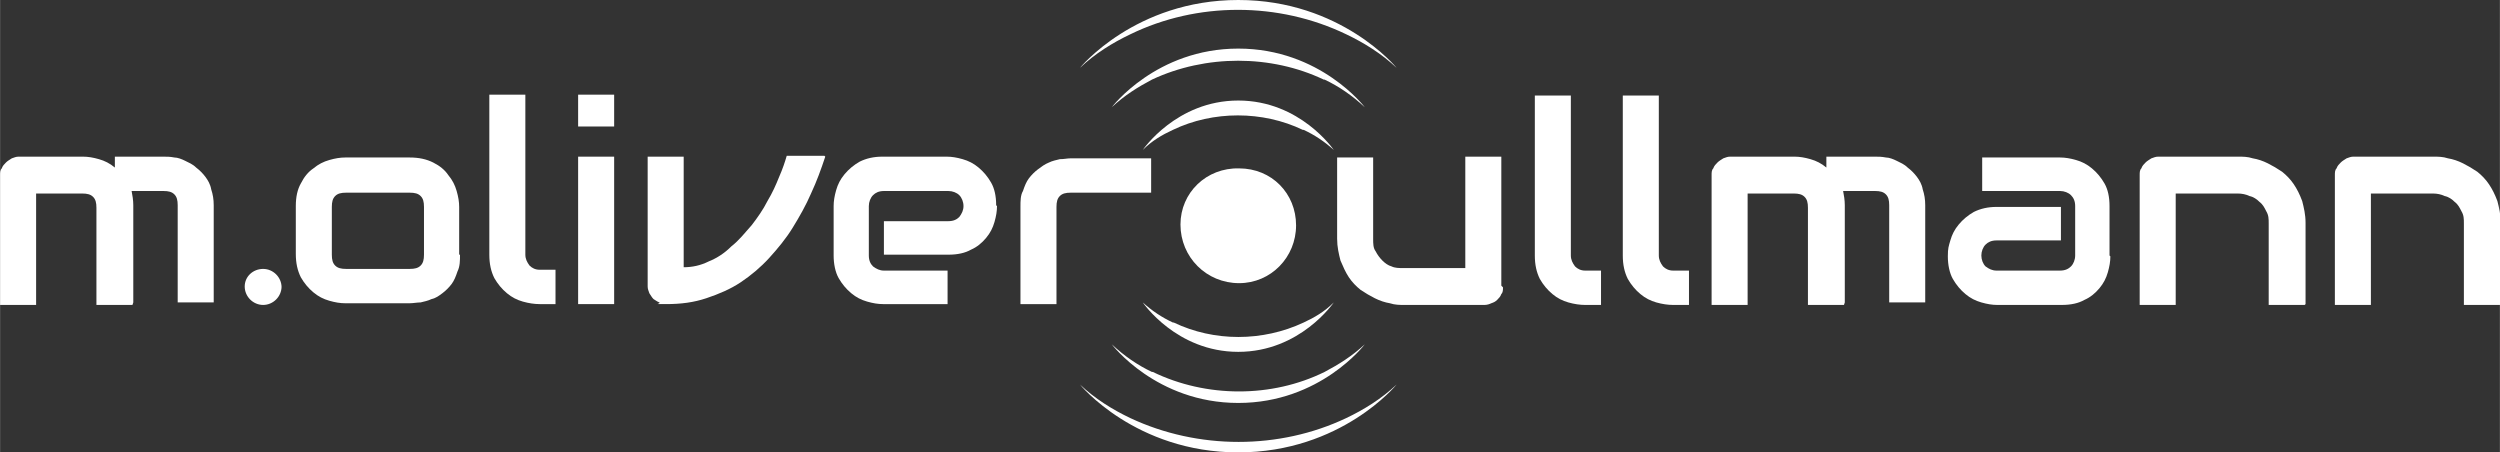 <?xml version="1.0" encoding="UTF-8"?>
<svg xmlns="http://www.w3.org/2000/svg" width="10.5cm" height="1.9cm" version="1.1" viewBox="0 0 298.4 54">
  <rect x="0" y="0" width="298.4" height="54" fill="#333333" stroke="none"/>
  <defs>
    <style>
      .cls-1 {
        fill: #fff;
      }
    </style>
  </defs>
  <!-- Generator: Adobe Illustrator 28.6.0, SVG Export Plug-In . SVG Version: 1.2.0 Build 709)  -->
  <g>
    <g id="Ebene_1">
      <g>
        <path class="cls-1" d="M54.9,30.4c0,.7,0,1.4-.3,2-.2.6-.4,1.1-.7,1.5-.3.4-.7.8-1.1,1.1-.4.3-.8.6-1.3.7-.4.2-.9.3-1.3.4-.4,0-.9.1-1.3.1h-7.7c-.6,0-1.2-.1-1.9-.3-.7-.2-1.3-.5-1.9-1-.6-.5-1.1-1.1-1.5-1.8-.4-.8-.6-1.7-.6-2.8v-5.7c0-1.1.2-2,.6-2.7.4-.8.9-1.4,1.5-1.8.6-.5,1.2-.8,1.9-1,.7-.2,1.3-.3,1.9-.3h7.7c1.1,0,2,.2,2.8.6.8.4,1.4.9,1.8,1.5.5.6.8,1.2,1,1.9.2.7.3,1.3.3,1.9v5.7ZM50.6,24.7c0-.6-.1-1-.4-1.3-.3-.3-.7-.4-1.3-.4h-7.6c-.6,0-1,.1-1.3.4-.3.3-.4.7-.4,1.3v5.7c0,.6.1,1,.4,1.3.3.3.7.4,1.3.4h7.6c.6,0,1-.1,1.3-.4.3-.3.4-.7.4-1.3v-5.7Z"/>
        <path class="cls-1" d="M66.3,36.3h-1.9c-.6,0-1.3-.1-2-.3-.7-.2-1.3-.5-1.9-1-.6-.5-1.1-1.1-1.5-1.8-.4-.8-.6-1.7-.6-2.8V11.3h4.3v19.1c0,.5.2.9.5,1.3.3.3.7.5,1.2.5h1.9v4.2Z"/>
        <path class="cls-1" d="M73.3,15.1h-4.3v-3.8h4.3v3.8ZM73.3,36.3h-4.3v-17.6h4.3v17.6Z"/>
        <path class="cls-1" d="M98.5,18.7c-.5,1.5-1,2.9-1.7,4.4-.6,1.4-1.4,2.8-2.2,4.1-.8,1.3-1.8,2.5-2.8,3.6-1,1.1-2.2,2.1-3.4,2.9-1.2.8-2.6,1.4-4.1,1.9-1.5.5-3,.7-4.8.7s-.6,0-.8-.2c-.3-.1-.5-.3-.7-.4-.2-.2-.3-.4-.5-.7-.1-.3-.2-.5-.2-.8v-15.5h4.3v13.2c1,0,2-.2,3-.7,1-.4,1.9-1,2.7-1.8.9-.7,1.6-1.6,2.4-2.5.7-.9,1.4-1.9,1.9-2.9.6-1,1-1.9,1.4-2.9.4-.9.7-1.8.9-2.5h4.5Z"/>
        <path class="cls-1" d="M119,24.6c0,.6-.1,1.2-.3,1.9-.2.7-.5,1.3-1,1.9-.5.6-1.1,1.1-1.8,1.4-.7.4-1.6.6-2.7.6h-7.7v-4h7.7c.6,0,1-.2,1.3-.5.3-.4.5-.8.5-1.3s-.2-1-.5-1.3c-.3-.3-.8-.5-1.3-.5h-7.7c-.6,0-1,.2-1.3.5-.3.3-.5.8-.5,1.3v5.9c0,.6.2,1,.5,1.3.4.3.8.5,1.3.5h7.6v4h-7.7c-.6,0-1.2-.1-1.9-.3-.7-.2-1.3-.5-1.9-1-.6-.5-1.1-1.1-1.5-1.8-.4-.7-.6-1.7-.6-2.7v-5.9c0-.6.1-1.2.3-1.9.2-.7.5-1.3,1-1.9.5-.6,1.1-1.1,1.8-1.5.8-.4,1.7-.6,2.7-.6h7.7c.6,0,1.2.1,1.9.3.7.2,1.3.5,1.9,1,.6.5,1.1,1.1,1.5,1.8.4.7.6,1.6.6,2.7Z"/>
        <path class="cls-1" d="M137.4,23h-9.6c-.6,0-1,.1-1.3.4-.3.3-.4.7-.4,1.3v11.6h-4.3v-11.6c0-.7,0-1.4.3-1.9.2-.6.4-1.1.7-1.5.3-.4.7-.8,1.1-1.1.4-.3.8-.6,1.3-.8.4-.2.9-.3,1.3-.4.5,0,.9-.1,1.3-.1h9.6v4.2Z"/>
        <path class="cls-1" d="M179.4,34.3c0,.3,0,.6-.2.8-.1.3-.3.5-.5.7-.2.2-.4.3-.7.4-.2.1-.5.2-.8.2h-9.6c-.5,0-1.1,0-1.7-.2-.6-.1-1.2-.3-1.8-.6-.6-.3-1.1-.6-1.7-1-.5-.4-1-.9-1.4-1.5-.4-.6-.7-1.3-1-2-.2-.8-.4-1.6-.4-2.6v-9.7h4.3v9.7c0,.6,0,1.1.3,1.5.2.4.5.8.8,1.1s.7.6,1.1.7c.4.2.9.2,1.4.2h7.4v-13.3h4.3v15.4Z"/>
        <path class="cls-1" d="M191.1,36.4h-1.9c-.6,0-1.3-.1-2-.3-.7-.2-1.3-.5-1.9-1-.6-.5-1.1-1.1-1.5-1.8-.4-.8-.6-1.7-.6-2.8V11.4h4.3v19.1c0,.5.2.9.5,1.3.3.3.7.5,1.2.5h1.9v4.2Z"/>
        <path class="cls-1" d="M201.6,36.4h-1.9c-.6,0-1.3-.1-2-.3-.7-.2-1.3-.5-1.9-1-.6-.5-1.1-1.1-1.5-1.8-.4-.8-.6-1.7-.6-2.8V11.4h4.3v19.1c0,.5.2.9.5,1.3.3.3.7.5,1.2.5h1.9v4.2Z"/>
        <path class="cls-1" d="M220.1,36.4h-4.3v-11.6c0-.6-.1-1-.4-1.3-.3-.3-.7-.4-1.3-.4h-5.5v13.3h-4.3v-15.5c0-.3,0-.6.2-.8.1-.3.3-.5.5-.7.2-.2.4-.3.7-.5.3-.1.5-.2.8-.2h7.7c.6,0,1.2.1,1.9.3.7.2,1.3.5,1.9,1v-1.3h5.8c.4,0,.8,0,1.3.1.4,0,.9.2,1.3.4.4.2.9.4,1.3.8.4.3.8.7,1.1,1.1.3.4.6.9.7,1.5.2.6.3,1.2.3,1.9v11.6h-4.3v-11.6c0-.6-.1-1-.4-1.3-.3-.3-.7-.4-1.3-.4h-3.8c.1.5.2,1.1.2,1.7v11.6Z"/>
        <path class="cls-1" d="M15.8,36.4h-4.3v-11.6c0-.6-.1-1-.4-1.3-.3-.3-.7-.4-1.3-.4h-5.5v13.3H0v-15.5c0-.3,0-.6.2-.8.1-.3.3-.5.5-.7.2-.2.4-.3.7-.5.3-.1.5-.2.8-.2h7.7c.6,0,1.2.1,1.9.3.7.2,1.3.5,1.9,1v-1.3h5.8c.4,0,.8,0,1.3.1.4,0,.9.2,1.3.4.4.2.9.4,1.3.8.4.3.8.7,1.1,1.1.3.4.6.9.7,1.5.2.6.3,1.2.3,1.9v11.6h-4.3v-11.6c0-.6-.1-1-.4-1.3-.3-.3-.7-.4-1.3-.4h-3.8c.1.5.2,1.1.2,1.7v11.6Z"/>
        <path class="cls-1" d="M251.9,30.6c0,.6-.1,1.2-.3,1.9-.2.7-.5,1.3-1,1.9-.5.6-1.1,1.1-1.8,1.4-.7.4-1.6.6-2.7.6h-7.7c-.6,0-1.2-.1-1.9-.3-.7-.2-1.3-.5-1.9-1-.6-.5-1.1-1.1-1.5-1.8-.4-.7-.6-1.7-.6-2.7s.1-1.2.3-1.9c.2-.7.5-1.3,1-1.9.5-.6,1.1-1.1,1.8-1.5.8-.4,1.7-.6,2.7-.6h7.7v4h-7.7c-.6,0-1,.2-1.3.5-.3.3-.5.8-.5,1.3s.2,1,.5,1.3c.4.3.8.5,1.3.5h7.6c.6,0,1-.2,1.3-.5.3-.3.5-.8.5-1.3v-5.9c0-.6-.2-1-.5-1.3-.3-.3-.8-.5-1.3-.5h-9.3v-4h9.3c.6,0,1.2.1,1.9.3.7.2,1.3.5,1.9,1,.6.5,1.1,1.1,1.5,1.8.4.7.6,1.6.6,2.7v5.9Z"/>
        <path class="cls-1" d="M275.1,36.4h-4.3v-9.7c0-.6,0-1-.3-1.5-.2-.4-.4-.8-.8-1.1-.3-.3-.7-.6-1.2-.7-.4-.2-.9-.3-1.4-.3h-7.4v13.3h-4.3v-15.5c0-.3,0-.6.2-.8.1-.3.3-.5.5-.7.2-.2.4-.3.7-.5.3-.1.5-.2.8-.2h9.6c.5,0,1.1,0,1.7.2.6.1,1.2.3,1.8.6.6.3,1.1.6,1.7,1,.5.4,1,.9,1.4,1.5.4.6.7,1.2,1,2,.2.8.4,1.6.4,2.6v9.7Z"/>
        <path class="cls-1" d="M298.4,36.4h-4.3v-9.7c0-.6,0-1-.3-1.5-.2-.4-.4-.8-.8-1.1-.3-.3-.7-.6-1.2-.7-.4-.2-.9-.3-1.4-.3h-7.4v13.3h-4.3v-15.5c0-.3,0-.6.2-.8.1-.3.3-.5.5-.7.2-.2.4-.3.7-.5.3-.1.5-.2.8-.2h9.6c.5,0,1.1,0,1.7.2.6.1,1.2.3,1.8.6.6.3,1.1.6,1.7,1,.5.4,1,.9,1.4,1.5.4.6.7,1.2,1,2,.2.8.4,1.6.4,2.6v9.7Z"/>
        <path class="cls-1" d="M140,38.5c-1.3-.6-2.5-1.4-3.6-2.4,0,0,4,5.9,11.4,5.9s11.4-5.9,11.4-5.9c-1.1,1.1-2.3,1.8-3.6,2.4-4.9,2.3-10.7,2.3-15.5,0Z"/>
        <path class="cls-1" d="M137.5,44.4c-1.7-.8-3.3-1.9-4.8-3.3,0,0,5.3,7,15.1,7s15.1-7,15.1-7c-1.5,1.4-3.1,2.4-4.8,3.3-6.3,3.1-14.1,3.1-20.5,0Z"/>
        <path class="cls-1" d="M134.9,49.9c-2.1-1-4.2-2.3-6-4,0,0,6.6,8.1,18.9,8.1s18.9-8.1,18.9-8.1c-1.8,1.7-3.9,3-6,4-8,3.8-17.7,3.8-25.8,0Z"/>
        <path class="cls-1" d="M155.6,15.5c1.3.6,2.5,1.4,3.6,2.4,0,0-4-5.9-11.4-5.9s-11.4,5.9-11.4,5.9c1.1-1.1,2.3-1.8,3.6-2.4,4.8-2.3,10.7-2.3,15.5,0Z"/>
        <path class="cls-1" d="M158.1,9.5c1.7.8,3.3,1.9,4.8,3.3,0,0-5.3-7-15.1-7s-15.1,7-15.1,7c1.5-1.4,3.1-2.4,4.8-3.3,6.4-3,14.2-3,20.5,0Z"/>
        <path class="cls-1" d="M160.7,4.1c2.1,1,4.2,2.3,6,4,0,0-6.6-8.1-18.9-8.1s-18.9,8.1-18.9,8.1c1.8-1.7,3.9-3,6-4,8-3.9,17.7-3.9,25.8,0Z"/>
        <path class="cls-1" d="M154.7,26.9c0,3.8-3,6.9-6.8,6.9-3.9,0-7-3.1-7-7,0-3.8,3.1-6.8,7-6.7,3.9,0,6.8,3,6.8,6.8Z"/>
        <path class="cls-1" d="M33.6,34.2c0,1.2-1,2.2-2.2,2.2-1.2,0-2.2-1-2.2-2.2,0-1.2,1-2.1,2.2-2.1,1.2,0,2.2,1,2.2,2.2Z"/>
      </g>
    </g>
  </g>
</svg>